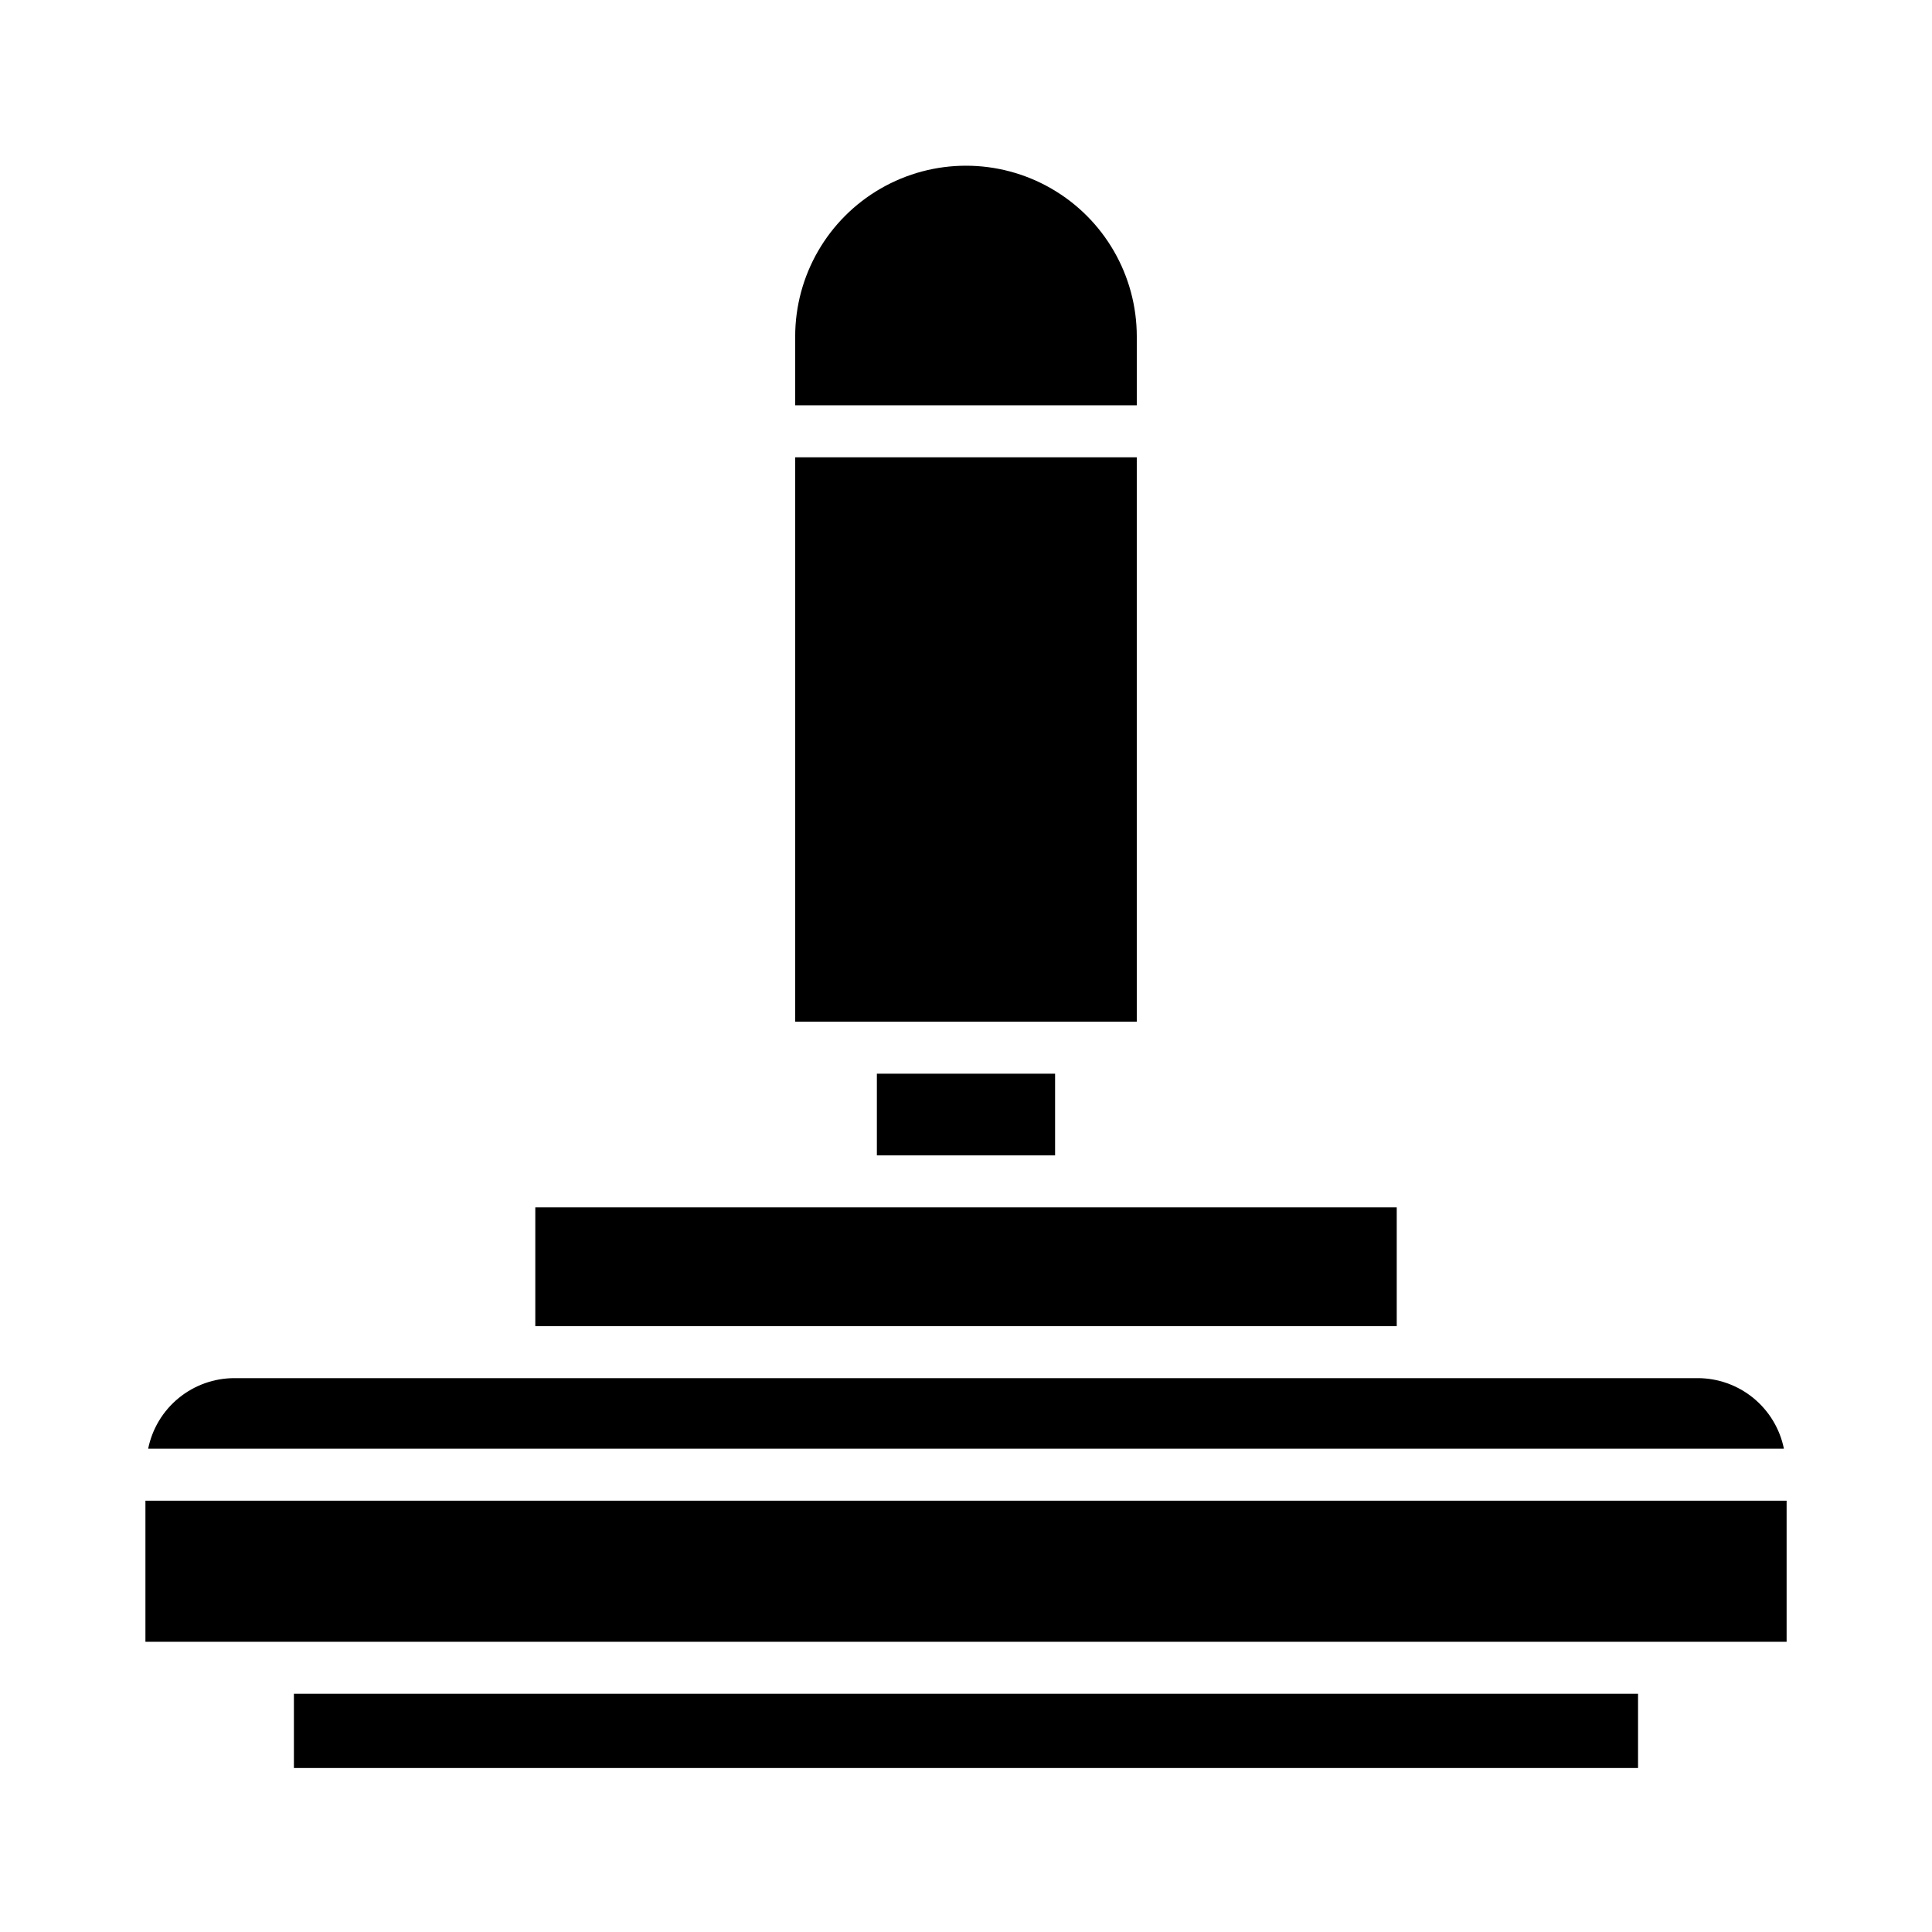 <?xml version="1.0" encoding="UTF-8"?>
<!-- Uploaded to: SVG Repo, www.svgrepo.com, Generator: SVG Repo Mixer Tools -->
<svg fill="#000000" width="800px" height="800px" version="1.1" viewBox="144 144 512 512" xmlns="http://www.w3.org/2000/svg">
 <g>
  <path d="m221.89 592.86h356.21v19.68h-356.21z"/>
  <path d="m593.86 509.22h-387.71c-5.387-0.004-10.609 1.855-14.781 5.262-4.172 3.41-7.035 8.156-8.105 13.434h433.49c-1.07-5.277-3.938-10.023-8.109-13.434-4.172-3.406-9.395-5.266-14.781-5.262z"/>
  <path d="m182.54 541.7h434.93v37.391h-434.93z"/>
  <path d="m376.38 428.54h47.23v21.648h-47.23z"/>
  <path d="m445.26 233.18c0-16.172-8.625-31.117-22.633-39.199-14.004-8.086-31.258-8.086-45.262 0-14.004 8.082-22.633 23.027-22.633 39.199v18.23h90.527z"/>
  <path d="m285.86 463.96h228.29v31.488h-228.29z"/>
  <path d="m354.73 265.19h90.527v149.57h-90.527z"/>
 </g>
</svg>